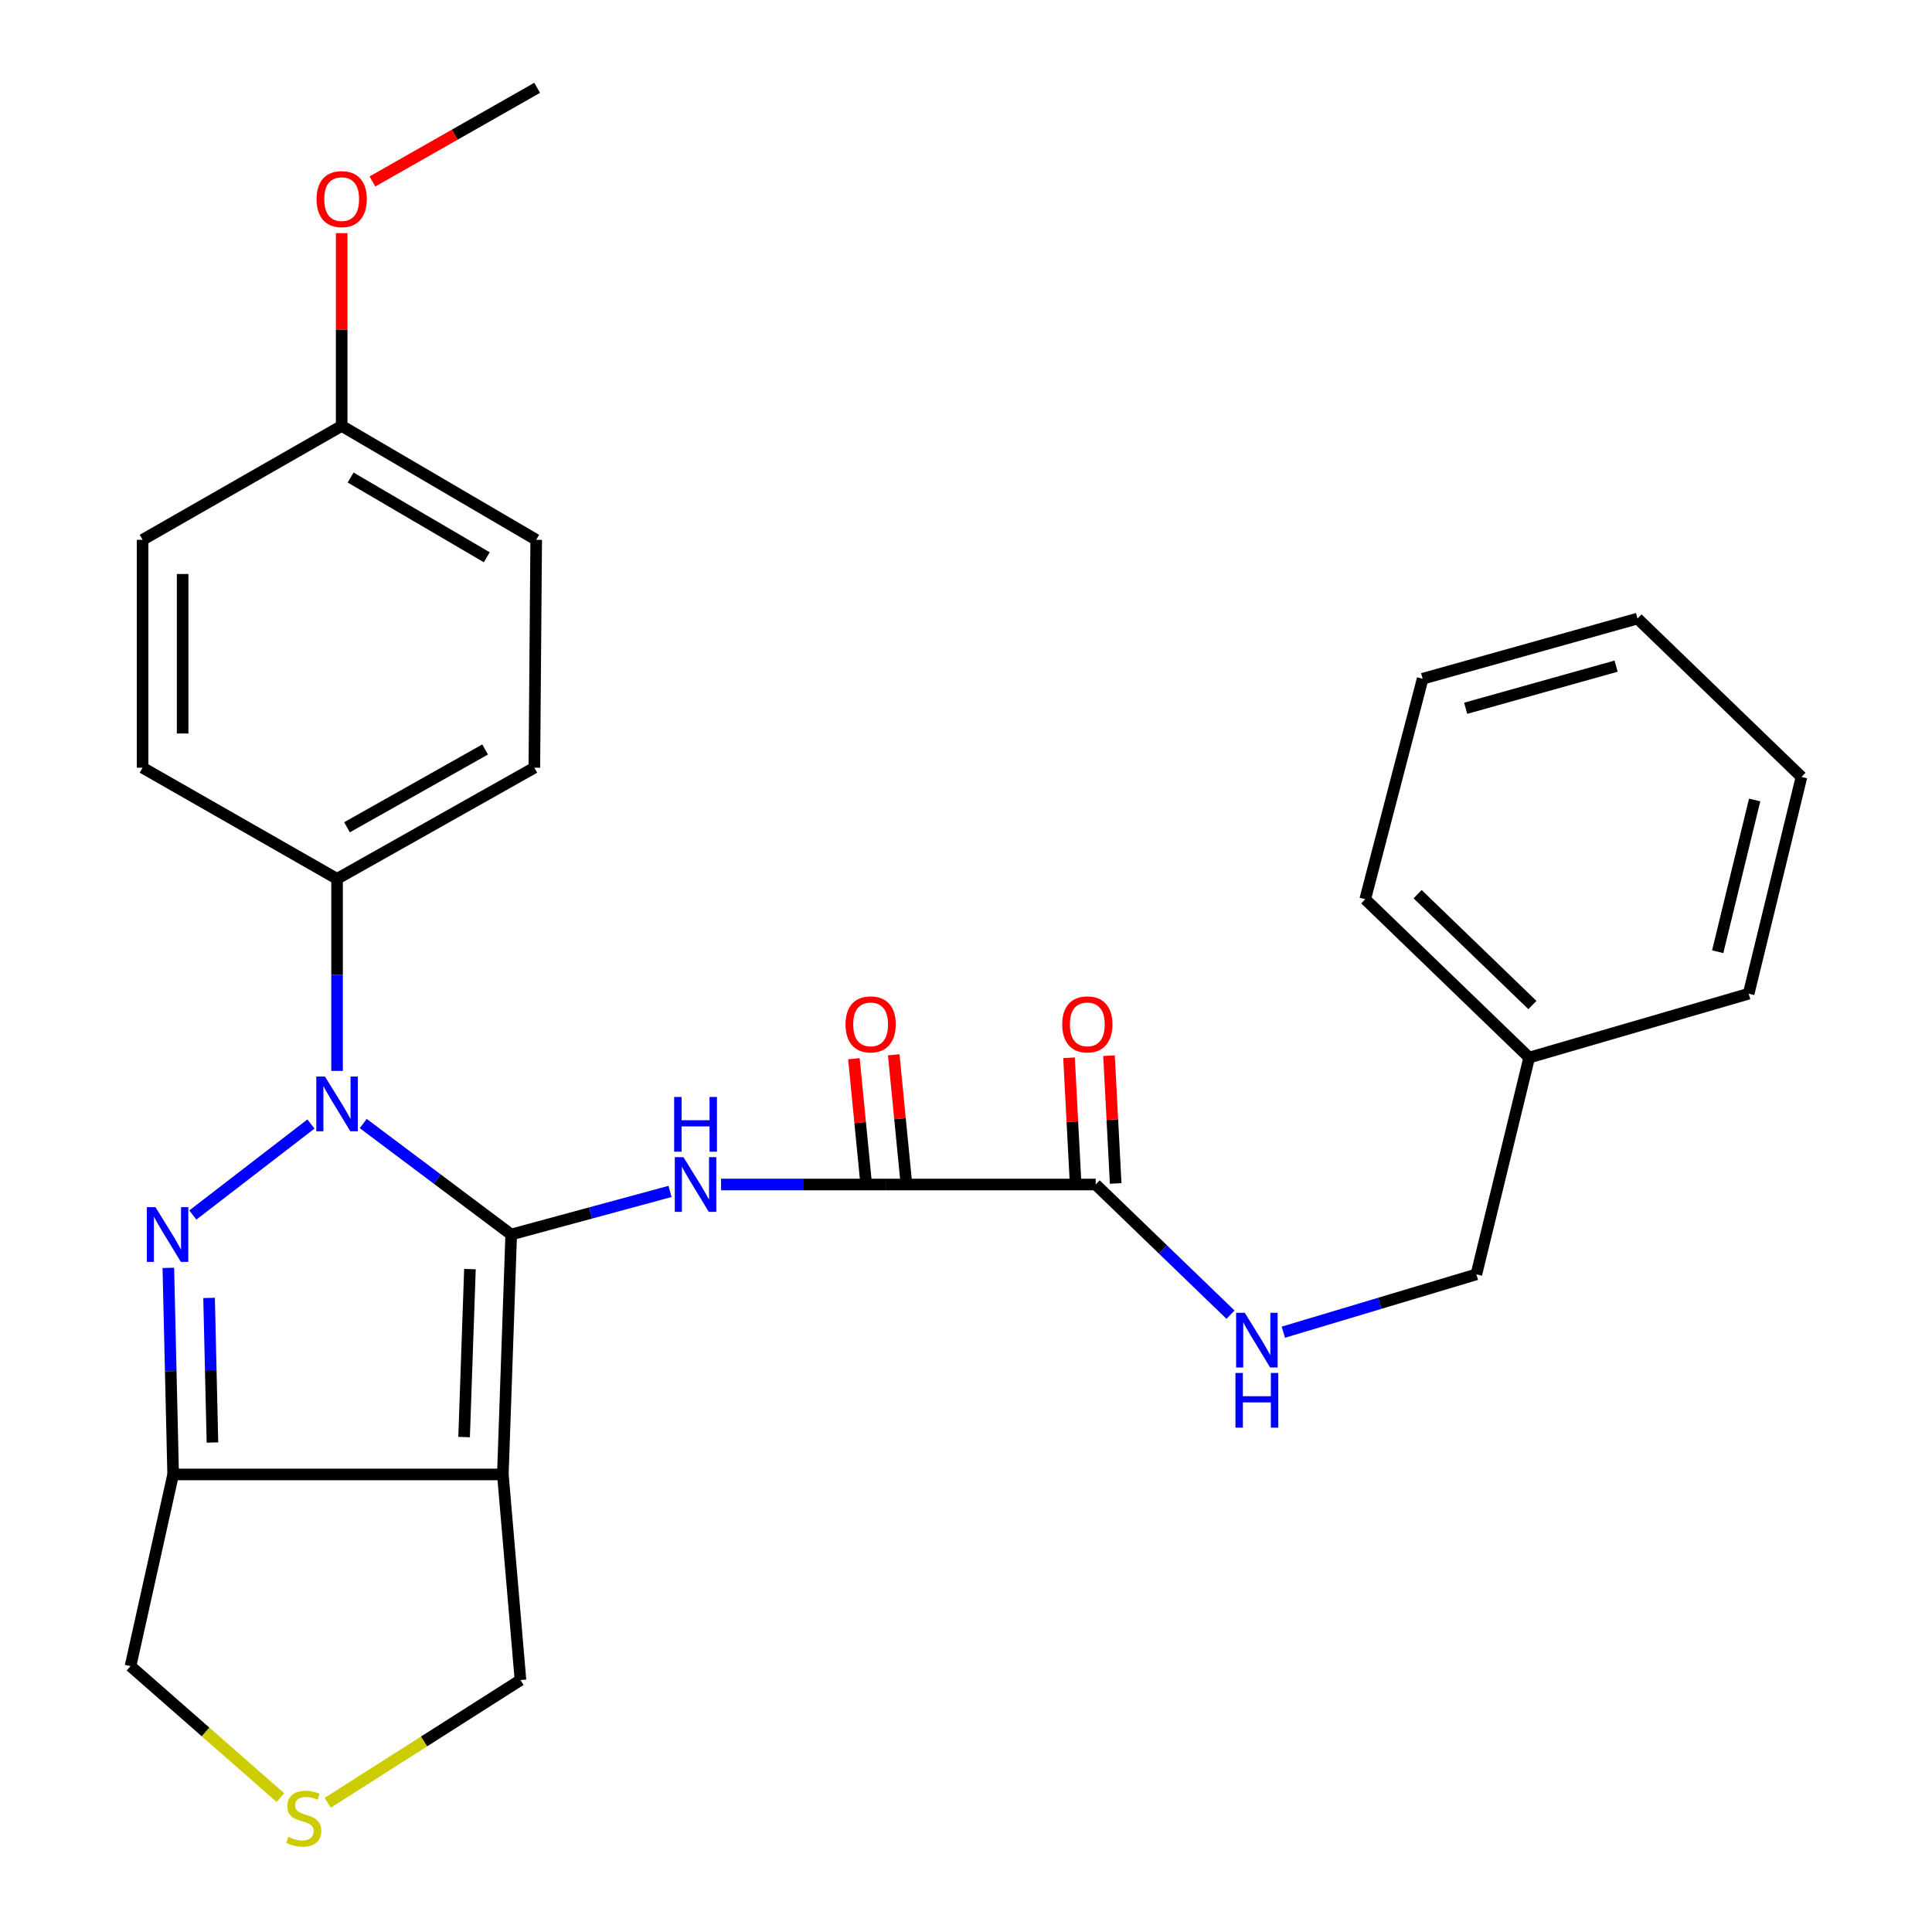 <?xml version='1.0' encoding='iso-8859-1'?>
<svg version='1.1' baseProfile='full'
              xmlns='http://www.w3.org/2000/svg'
                      xmlns:rdkit='http://www.rdkit.org/xml'
                      xmlns:xlink='http://www.w3.org/1999/xlink'
                  xml:space='preserve'
width='1000px' height='1000px' viewBox='0 0 1000 1000'>
<!-- END OF HEADER -->
<rect style='opacity:1.0;fill:#FFFFFF;stroke:none' width='1000' height='1000' x='0' y='0'> </rect>
<path class='bond-0' d='M 264.597,638.976 L 226.307,610.261' style='fill:none;fill-rule:evenodd;stroke:#000000;stroke-width:6px;stroke-linecap:butt;stroke-linejoin:miter;stroke-opacity:1' />
<path class='bond-0' d='M 226.307,610.261 L 188.016,581.546' style='fill:none;fill-rule:evenodd;stroke:#0000FF;stroke-width:6px;stroke-linecap:butt;stroke-linejoin:miter;stroke-opacity:1' />
<path class='bond-2' d='M 264.597,638.976 L 260.28,763.165' style='fill:none;fill-rule:evenodd;stroke:#000000;stroke-width:6px;stroke-linecap:butt;stroke-linejoin:miter;stroke-opacity:1' />
<path class='bond-2' d='M 243.24,656.885 L 240.219,743.817' style='fill:none;fill-rule:evenodd;stroke:#000000;stroke-width:6px;stroke-linecap:butt;stroke-linejoin:miter;stroke-opacity:1' />
<path class='bond-3' d='M 264.597,638.976 L 305.701,627.829' style='fill:none;fill-rule:evenodd;stroke:#000000;stroke-width:6px;stroke-linecap:butt;stroke-linejoin:miter;stroke-opacity:1' />
<path class='bond-3' d='M 305.701,627.829 L 346.806,616.681' style='fill:none;fill-rule:evenodd;stroke:#0000FF;stroke-width:6px;stroke-linecap:butt;stroke-linejoin:miter;stroke-opacity:1' />
<path class='bond-1' d='M 160.951,581.788 L 99.811,628.896' style='fill:none;fill-rule:evenodd;stroke:#0000FF;stroke-width:6px;stroke-linecap:butt;stroke-linejoin:miter;stroke-opacity:1' />
<path class='bond-7' d='M 174.46,554.307 L 174.46,504.594' style='fill:none;fill-rule:evenodd;stroke:#0000FF;stroke-width:6px;stroke-linecap:butt;stroke-linejoin:miter;stroke-opacity:1' />
<path class='bond-7' d='M 174.46,504.594 L 174.46,454.881' style='fill:none;fill-rule:evenodd;stroke:#000000;stroke-width:6px;stroke-linecap:butt;stroke-linejoin:miter;stroke-opacity:1' />
<path class='bond-28' d='M 87.131,656.242 L 88.374,709.703' style='fill:none;fill-rule:evenodd;stroke:#0000FF;stroke-width:6px;stroke-linecap:butt;stroke-linejoin:miter;stroke-opacity:1' />
<path class='bond-28' d='M 88.374,709.703 L 89.618,763.165' style='fill:none;fill-rule:evenodd;stroke:#000000;stroke-width:6px;stroke-linecap:butt;stroke-linejoin:miter;stroke-opacity:1' />
<path class='bond-28' d='M 108.219,671.798 L 109.09,709.221' style='fill:none;fill-rule:evenodd;stroke:#0000FF;stroke-width:6px;stroke-linecap:butt;stroke-linejoin:miter;stroke-opacity:1' />
<path class='bond-28' d='M 109.09,709.221 L 109.961,746.644' style='fill:none;fill-rule:evenodd;stroke:#000000;stroke-width:6px;stroke-linecap:butt;stroke-linejoin:miter;stroke-opacity:1' />
<path class='bond-4' d='M 260.28,763.165 L 89.618,763.165' style='fill:none;fill-rule:evenodd;stroke:#000000;stroke-width:6px;stroke-linecap:butt;stroke-linejoin:miter;stroke-opacity:1' />
<path class='bond-11' d='M 260.28,763.165 L 269.397,869.602' style='fill:none;fill-rule:evenodd;stroke:#000000;stroke-width:6px;stroke-linecap:butt;stroke-linejoin:miter;stroke-opacity:1' />
<path class='bond-5' d='M 373.226,613.098 L 415.996,613.098' style='fill:none;fill-rule:evenodd;stroke:#0000FF;stroke-width:6px;stroke-linecap:butt;stroke-linejoin:miter;stroke-opacity:1' />
<path class='bond-5' d='M 415.996,613.098 L 458.765,613.098' style='fill:none;fill-rule:evenodd;stroke:#000000;stroke-width:6px;stroke-linecap:butt;stroke-linejoin:miter;stroke-opacity:1' />
<path class='bond-13' d='M 89.618,763.165 L 67.562,862.396' style='fill:none;fill-rule:evenodd;stroke:#000000;stroke-width:6px;stroke-linecap:butt;stroke-linejoin:miter;stroke-opacity:1' />
<path class='bond-6' d='M 458.765,613.098 L 567.125,613.098' style='fill:none;fill-rule:evenodd;stroke:#000000;stroke-width:6px;stroke-linecap:butt;stroke-linejoin:miter;stroke-opacity:1' />
<path class='bond-10' d='M 469.076,612.088 L 465.838,579.027' style='fill:none;fill-rule:evenodd;stroke:#000000;stroke-width:6px;stroke-linecap:butt;stroke-linejoin:miter;stroke-opacity:1' />
<path class='bond-10' d='M 465.838,579.027 L 462.599,545.967' style='fill:none;fill-rule:evenodd;stroke:#FF0000;stroke-width:6px;stroke-linecap:butt;stroke-linejoin:miter;stroke-opacity:1' />
<path class='bond-10' d='M 448.454,614.108 L 445.215,581.048' style='fill:none;fill-rule:evenodd;stroke:#000000;stroke-width:6px;stroke-linecap:butt;stroke-linejoin:miter;stroke-opacity:1' />
<path class='bond-10' d='M 445.215,581.048 L 441.977,547.987' style='fill:none;fill-rule:evenodd;stroke:#FF0000;stroke-width:6px;stroke-linecap:butt;stroke-linejoin:miter;stroke-opacity:1' />
<path class='bond-8' d='M 567.125,613.098 L 602.018,646.787' style='fill:none;fill-rule:evenodd;stroke:#000000;stroke-width:6px;stroke-linecap:butt;stroke-linejoin:miter;stroke-opacity:1' />
<path class='bond-8' d='M 602.018,646.787 L 636.911,680.477' style='fill:none;fill-rule:evenodd;stroke:#0000FF;stroke-width:6px;stroke-linecap:butt;stroke-linejoin:miter;stroke-opacity:1' />
<path class='bond-12' d='M 577.471,612.558 L 575.746,579.494' style='fill:none;fill-rule:evenodd;stroke:#000000;stroke-width:6px;stroke-linecap:butt;stroke-linejoin:miter;stroke-opacity:1' />
<path class='bond-12' d='M 575.746,579.494 L 574.021,546.43' style='fill:none;fill-rule:evenodd;stroke:#FF0000;stroke-width:6px;stroke-linecap:butt;stroke-linejoin:miter;stroke-opacity:1' />
<path class='bond-12' d='M 556.778,613.638 L 555.053,580.574' style='fill:none;fill-rule:evenodd;stroke:#000000;stroke-width:6px;stroke-linecap:butt;stroke-linejoin:miter;stroke-opacity:1' />
<path class='bond-12' d='M 555.053,580.574 L 553.328,547.51' style='fill:none;fill-rule:evenodd;stroke:#FF0000;stroke-width:6px;stroke-linecap:butt;stroke-linejoin:miter;stroke-opacity:1' />
<path class='bond-14' d='M 174.46,454.881 L 276.58,397.357' style='fill:none;fill-rule:evenodd;stroke:#000000;stroke-width:6px;stroke-linecap:butt;stroke-linejoin:miter;stroke-opacity:1' />
<path class='bond-14' d='M 179.608,428.198 L 251.093,387.931' style='fill:none;fill-rule:evenodd;stroke:#000000;stroke-width:6px;stroke-linecap:butt;stroke-linejoin:miter;stroke-opacity:1' />
<path class='bond-15' d='M 174.46,454.881 L 73.801,397.357' style='fill:none;fill-rule:evenodd;stroke:#000000;stroke-width:6px;stroke-linecap:butt;stroke-linejoin:miter;stroke-opacity:1' />
<path class='bond-16' d='M 664.256,689.54 L 714.213,674.572' style='fill:none;fill-rule:evenodd;stroke:#0000FF;stroke-width:6px;stroke-linecap:butt;stroke-linejoin:miter;stroke-opacity:1' />
<path class='bond-16' d='M 714.213,674.572 L 764.171,659.605' style='fill:none;fill-rule:evenodd;stroke:#000000;stroke-width:6px;stroke-linecap:butt;stroke-linejoin:miter;stroke-opacity:1' />
<path class='bond-9' d='M 169.62,933.124 L 219.508,901.363' style='fill:none;fill-rule:evenodd;stroke:#CCCC00;stroke-width:6px;stroke-linecap:butt;stroke-linejoin:miter;stroke-opacity:1' />
<path class='bond-9' d='M 219.508,901.363 L 269.397,869.602' style='fill:none;fill-rule:evenodd;stroke:#000000;stroke-width:6px;stroke-linecap:butt;stroke-linejoin:miter;stroke-opacity:1' />
<path class='bond-29' d='M 145.154,930.444 L 106.358,896.42' style='fill:none;fill-rule:evenodd;stroke:#CCCC00;stroke-width:6px;stroke-linecap:butt;stroke-linejoin:miter;stroke-opacity:1' />
<path class='bond-29' d='M 106.358,896.42 L 67.562,862.396' style='fill:none;fill-rule:evenodd;stroke:#000000;stroke-width:6px;stroke-linecap:butt;stroke-linejoin:miter;stroke-opacity:1' />
<path class='bond-18' d='M 276.58,397.357 L 277.536,279.407' style='fill:none;fill-rule:evenodd;stroke:#000000;stroke-width:6px;stroke-linecap:butt;stroke-linejoin:miter;stroke-opacity:1' />
<path class='bond-19' d='M 73.801,397.357 L 73.801,279.407' style='fill:none;fill-rule:evenodd;stroke:#000000;stroke-width:6px;stroke-linecap:butt;stroke-linejoin:miter;stroke-opacity:1' />
<path class='bond-19' d='M 94.522,379.664 L 94.522,297.1' style='fill:none;fill-rule:evenodd;stroke:#000000;stroke-width:6px;stroke-linecap:butt;stroke-linejoin:miter;stroke-opacity:1' />
<path class='bond-20' d='M 764.171,659.605 L 791.5,547.401' style='fill:none;fill-rule:evenodd;stroke:#000000;stroke-width:6px;stroke-linecap:butt;stroke-linejoin:miter;stroke-opacity:1' />
<path class='bond-17' d='M 176.854,220.444 L 73.801,279.407' style='fill:none;fill-rule:evenodd;stroke:#000000;stroke-width:6px;stroke-linecap:butt;stroke-linejoin:miter;stroke-opacity:1' />
<path class='bond-21' d='M 176.854,220.444 L 176.854,170.56' style='fill:none;fill-rule:evenodd;stroke:#000000;stroke-width:6px;stroke-linecap:butt;stroke-linejoin:miter;stroke-opacity:1' />
<path class='bond-21' d='M 176.854,170.56 L 176.854,120.675' style='fill:none;fill-rule:evenodd;stroke:#FF0000;stroke-width:6px;stroke-linecap:butt;stroke-linejoin:miter;stroke-opacity:1' />
<path class='bond-30' d='M 176.854,220.444 L 277.536,279.407' style='fill:none;fill-rule:evenodd;stroke:#000000;stroke-width:6px;stroke-linecap:butt;stroke-linejoin:miter;stroke-opacity:1' />
<path class='bond-30' d='M 181.485,247.169 L 251.962,288.443' style='fill:none;fill-rule:evenodd;stroke:#000000;stroke-width:6px;stroke-linecap:butt;stroke-linejoin:miter;stroke-opacity:1' />
<path class='bond-22' d='M 791.5,547.401 L 706.636,465.437' style='fill:none;fill-rule:evenodd;stroke:#000000;stroke-width:6px;stroke-linecap:butt;stroke-linejoin:miter;stroke-opacity:1' />
<path class='bond-22' d='M 793.165,520.201 L 733.76,462.827' style='fill:none;fill-rule:evenodd;stroke:#000000;stroke-width:6px;stroke-linecap:butt;stroke-linejoin:miter;stroke-opacity:1' />
<path class='bond-23' d='M 791.5,547.401 L 905.109,514.339' style='fill:none;fill-rule:evenodd;stroke:#000000;stroke-width:6px;stroke-linecap:butt;stroke-linejoin:miter;stroke-opacity:1' />
<path class='bond-24' d='M 192.764,93.933 L 235.397,69.694' style='fill:none;fill-rule:evenodd;stroke:#FF0000;stroke-width:6px;stroke-linecap:butt;stroke-linejoin:miter;stroke-opacity:1' />
<path class='bond-24' d='M 235.397,69.694 L 278.031,45.455' style='fill:none;fill-rule:evenodd;stroke:#000000;stroke-width:6px;stroke-linecap:butt;stroke-linejoin:miter;stroke-opacity:1' />
<path class='bond-25' d='M 706.636,465.437 L 736.359,351.321' style='fill:none;fill-rule:evenodd;stroke:#000000;stroke-width:6px;stroke-linecap:butt;stroke-linejoin:miter;stroke-opacity:1' />
<path class='bond-26' d='M 905.109,514.339 L 932.438,402.146' style='fill:none;fill-rule:evenodd;stroke:#000000;stroke-width:6px;stroke-linecap:butt;stroke-linejoin:miter;stroke-opacity:1' />
<path class='bond-26' d='M 889.076,492.606 L 908.206,414.071' style='fill:none;fill-rule:evenodd;stroke:#000000;stroke-width:6px;stroke-linecap:butt;stroke-linejoin:miter;stroke-opacity:1' />
<path class='bond-31' d='M 736.359,351.321 L 847.585,320.17' style='fill:none;fill-rule:evenodd;stroke:#000000;stroke-width:6px;stroke-linecap:butt;stroke-linejoin:miter;stroke-opacity:1' />
<path class='bond-31' d='M 758.631,366.602 L 836.489,344.796' style='fill:none;fill-rule:evenodd;stroke:#000000;stroke-width:6px;stroke-linecap:butt;stroke-linejoin:miter;stroke-opacity:1' />
<path class='bond-27' d='M 932.438,402.146 L 847.585,320.17' style='fill:none;fill-rule:evenodd;stroke:#000000;stroke-width:6px;stroke-linecap:butt;stroke-linejoin:miter;stroke-opacity:1' />
<path  class='atom-1' d='M 168.2 557.219
L 177.48 572.219
Q 178.4 573.699, 179.88 576.379
Q 181.36 579.059, 181.44 579.219
L 181.44 557.219
L 185.2 557.219
L 185.2 585.539
L 181.32 585.539
L 171.36 569.139
Q 170.2 567.219, 168.96 565.019
Q 167.76 562.819, 167.4 562.139
L 167.4 585.539
L 163.72 585.539
L 163.72 557.219
L 168.2 557.219
' fill='#0000FF'/>
<path  class='atom-2' d='M 80.469 624.816
L 89.749 639.816
Q 90.669 641.296, 92.149 643.976
Q 93.629 646.656, 93.709 646.816
L 93.709 624.816
L 97.469 624.816
L 97.469 653.136
L 93.589 653.136
L 83.629 636.736
Q 82.469 634.816, 81.229 632.616
Q 80.029 630.416, 79.669 629.736
L 79.669 653.136
L 75.989 653.136
L 75.989 624.816
L 80.469 624.816
' fill='#0000FF'/>
<path  class='atom-4' d='M 353.757 598.938
L 363.037 613.938
Q 363.957 615.418, 365.437 618.098
Q 366.917 620.778, 366.997 620.938
L 366.997 598.938
L 370.757 598.938
L 370.757 627.258
L 366.877 627.258
L 356.917 610.858
Q 355.757 608.938, 354.517 606.738
Q 353.317 604.538, 352.957 603.858
L 352.957 627.258
L 349.277 627.258
L 349.277 598.938
L 353.757 598.938
' fill='#0000FF'/>
<path  class='atom-4' d='M 348.937 567.786
L 352.777 567.786
L 352.777 579.826
L 367.257 579.826
L 367.257 567.786
L 371.097 567.786
L 371.097 596.106
L 367.257 596.106
L 367.257 583.026
L 352.777 583.026
L 352.777 596.106
L 348.937 596.106
L 348.937 567.786
' fill='#0000FF'/>
<path  class='atom-9' d='M 644.29 679.486
L 653.57 694.486
Q 654.49 695.966, 655.97 698.646
Q 657.45 701.326, 657.53 701.486
L 657.53 679.486
L 661.29 679.486
L 661.29 707.806
L 657.41 707.806
L 647.45 691.406
Q 646.29 689.486, 645.05 687.286
Q 643.85 685.086, 643.49 684.406
L 643.49 707.806
L 639.81 707.806
L 639.81 679.486
L 644.29 679.486
' fill='#0000FF'/>
<path  class='atom-9' d='M 639.47 710.638
L 643.31 710.638
L 643.31 722.678
L 657.79 722.678
L 657.79 710.638
L 661.63 710.638
L 661.63 738.958
L 657.79 738.958
L 657.79 725.878
L 643.31 725.878
L 643.31 738.958
L 639.47 738.958
L 639.47 710.638
' fill='#0000FF'/>
<path  class='atom-10' d='M 149.215 950.741
Q 149.535 950.861, 150.855 951.421
Q 152.175 951.981, 153.615 952.341
Q 155.095 952.661, 156.535 952.661
Q 159.215 952.661, 160.775 951.381
Q 162.335 950.061, 162.335 947.781
Q 162.335 946.221, 161.535 945.261
Q 160.775 944.301, 159.575 943.781
Q 158.375 943.261, 156.375 942.661
Q 153.855 941.901, 152.335 941.181
Q 150.855 940.461, 149.775 938.941
Q 148.735 937.421, 148.735 934.861
Q 148.735 931.301, 151.135 929.101
Q 153.575 926.901, 158.375 926.901
Q 161.655 926.901, 165.375 928.461
L 164.455 931.541
Q 161.055 930.141, 158.495 930.141
Q 155.735 930.141, 154.215 931.301
Q 152.695 932.421, 152.735 934.381
Q 152.735 935.901, 153.495 936.821
Q 154.295 937.741, 155.415 938.261
Q 156.575 938.781, 158.495 939.381
Q 161.055 940.181, 162.575 940.981
Q 164.095 941.781, 165.175 943.421
Q 166.295 945.021, 166.295 947.781
Q 166.295 951.701, 163.655 953.821
Q 161.055 955.901, 156.695 955.901
Q 154.175 955.901, 152.255 955.341
Q 150.375 954.821, 148.135 953.901
L 149.215 950.741
' fill='#CCCC00'/>
<path  class='atom-11' d='M 437.638 530.213
Q 437.638 523.413, 440.998 519.613
Q 444.358 515.813, 450.638 515.813
Q 456.918 515.813, 460.278 519.613
Q 463.638 523.413, 463.638 530.213
Q 463.638 537.093, 460.238 541.013
Q 456.838 544.893, 450.638 544.893
Q 444.398 544.893, 440.998 541.013
Q 437.638 537.133, 437.638 530.213
M 450.638 541.693
Q 454.958 541.693, 457.278 538.813
Q 459.638 535.893, 459.638 530.213
Q 459.638 524.653, 457.278 521.853
Q 454.958 519.013, 450.638 519.013
Q 446.318 519.013, 443.958 521.813
Q 441.638 524.613, 441.638 530.213
Q 441.638 535.933, 443.958 538.813
Q 446.318 541.693, 450.638 541.693
' fill='#FF0000'/>
<path  class='atom-13' d='M 549.796 530.213
Q 549.796 523.413, 553.156 519.613
Q 556.516 515.813, 562.796 515.813
Q 569.076 515.813, 572.436 519.613
Q 575.796 523.413, 575.796 530.213
Q 575.796 537.093, 572.396 541.013
Q 568.996 544.893, 562.796 544.893
Q 556.556 544.893, 553.156 541.013
Q 549.796 537.133, 549.796 530.213
M 562.796 541.693
Q 567.116 541.693, 569.436 538.813
Q 571.796 535.893, 571.796 530.213
Q 571.796 524.653, 569.436 521.853
Q 567.116 519.013, 562.796 519.013
Q 558.476 519.013, 556.116 521.813
Q 553.796 524.613, 553.796 530.213
Q 553.796 535.933, 556.116 538.813
Q 558.476 541.693, 562.796 541.693
' fill='#FF0000'/>
<path  class='atom-22' d='M 163.854 103.059
Q 163.854 96.259, 167.214 92.459
Q 170.574 88.659, 176.854 88.659
Q 183.134 88.659, 186.494 92.459
Q 189.854 96.259, 189.854 103.059
Q 189.854 109.939, 186.454 113.859
Q 183.054 117.739, 176.854 117.739
Q 170.614 117.739, 167.214 113.859
Q 163.854 109.979, 163.854 103.059
M 176.854 114.539
Q 181.174 114.539, 183.494 111.659
Q 185.854 108.739, 185.854 103.059
Q 185.854 97.499, 183.494 94.699
Q 181.174 91.859, 176.854 91.859
Q 172.534 91.859, 170.174 94.659
Q 167.854 97.459, 167.854 103.059
Q 167.854 108.779, 170.174 111.659
Q 172.534 114.539, 176.854 114.539
' fill='#FF0000'/>
</svg>
